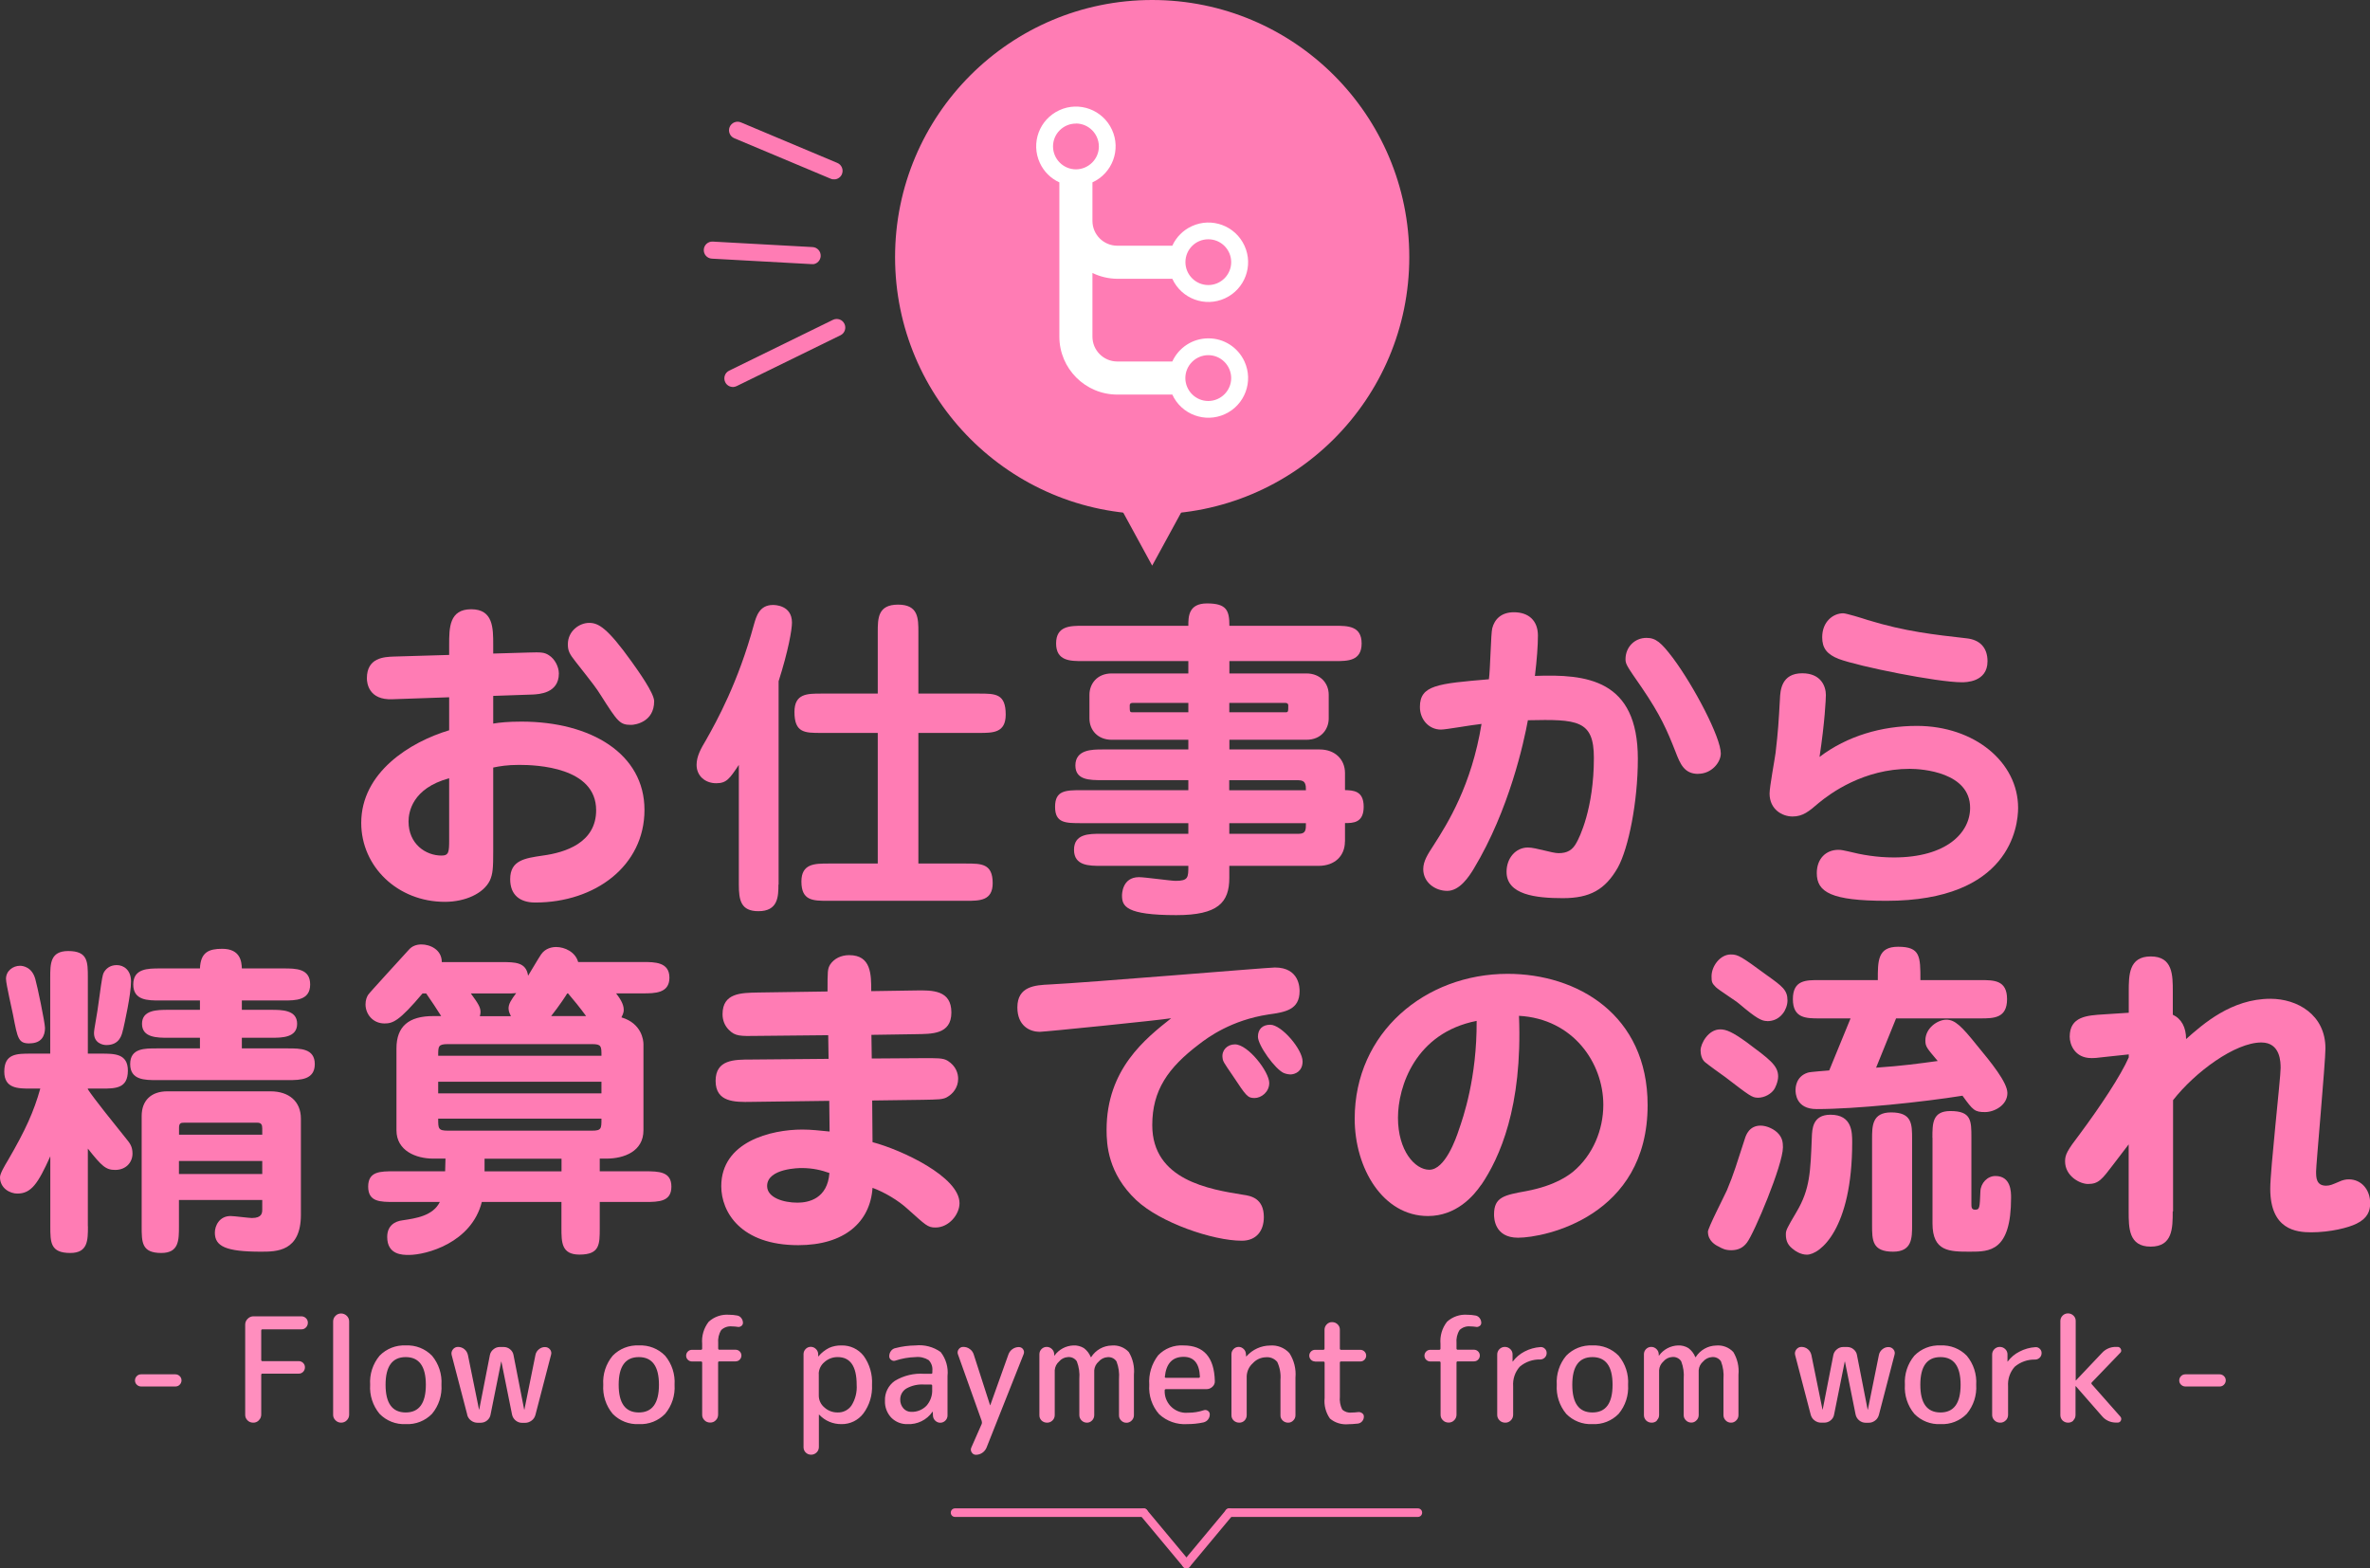 <?xml version="1.0" encoding="UTF-8"?>
<svg id="_レイヤー_2" data-name="レイヤー 2" xmlns="http://www.w3.org/2000/svg" xmlns:xlink="http://www.w3.org/1999/xlink" viewBox="0 0 276.54 183">
  <rect x="0" y="0" width="276.54" height="183" fill="#333333" stroke="none"/>
  <defs>
    <style>
      .cls-1 {
        fill: none;
      }

      .cls-2 {
        fill: #ff7cb4;
      }

      .cls-3 {
        fill: #ff8ebe;
      }

      .cls-4 {
        fill: #fff;
      }

      .cls-5 {
        clip-path: url(#clippath);
      }
    </style>
    <clipPath id="clippath">
      <rect class="cls-1" x="80.44" y="12.24" width="19.93" height="34.88" transform="translate(-1.43 4.77) rotate(-3)"/>
    </clipPath>
  </defs>
  <g id="_レイヤー_1-2" data-name="レイヤー 1">
    <g id="_お仕事から精算までのながれ" data-name="お仕事から精算までのながれ">
      <g id="VI-VO報酬単価">
        <path id="_パス_45" data-name="パス 45" class="cls-3" d="M16.46,161.78c-.19,0-.37-.08-.5-.21-.14-.13-.21-.31-.21-.5,0-.19.08-.37.21-.5.13-.14.31-.21.5-.21h4.01c.19,0,.37.08.5.21.14.13.21.31.21.5,0,.19-.08.37-.21.5-.13.14-.31.21-.5.21h-4.01ZM30.2,165.73c-.17.18-.41.28-.66.27-.25,0-.49-.09-.66-.27-.18-.17-.28-.41-.27-.66v-10.51c0-.26.1-.5.29-.68.18-.19.42-.29.68-.29h5.58c.2,0,.4.08.54.22.15.14.23.34.22.54,0,.2-.08.4-.22.54-.14.15-.34.23-.54.22h-4.53c-.1,0-.15.05-.15.14v3.42c-.01.07.04.14.11.15.01,0,.03,0,.04,0h4.22c.19,0,.38.07.52.21.14.14.22.32.21.52,0,.19-.07.38-.21.52-.14.14-.32.22-.52.21h-4.22c-.07-.01-.14.04-.15.11,0,.01,0,.03,0,.04v4.62c0,.25-.09.49-.27.66ZM40.46,165.73c-.17.18-.41.27-.66.27-.25,0-.48-.1-.65-.27-.18-.17-.29-.41-.28-.66v-10.88c0-.25.1-.49.28-.66.17-.18.41-.27.65-.27.25,0,.48.1.66.27.18.17.28.41.28.66v10.88c0,.25-.1.49-.28.66ZM49.69,161.58c0-2.15-.78-3.23-2.35-3.23s-2.35,1.08-2.35,3.23.78,3.23,2.35,3.23,2.35-1.08,2.35-3.23ZM50.41,164.97c-.8.82-1.91,1.26-3.06,1.2-1.15.06-2.26-.38-3.06-1.2-.79-.95-1.18-2.16-1.1-3.39-.08-1.23.31-2.44,1.1-3.39.8-.82,1.91-1.26,3.06-1.2,1.15-.06,2.26.38,3.06,1.2.79.95,1.18,2.16,1.1,3.39.08,1.23-.31,2.44-1.1,3.39h0ZM54.52,165.07l-1.82-6.97c-.06-.23,0-.47.15-.65.14-.19.36-.29.59-.29.27,0,.54.09.75.27.21.17.35.41.41.68l1.29,6.34s0,.02.01.02c0,0,0,0,0,0,0,0,.02,0,.02-.01,0,0,0,0,0,0l1.24-6.34c.05-.27.2-.51.42-.68.21-.18.47-.27.74-.27h.44c.28,0,.55.09.76.27.21.17.36.41.4.68l1.24,6.34s0,.02.01.02c0,0,0,0,0,0,0,0,.02,0,.02-.01,0,0,0,0,0,0l1.29-6.38c.05-.26.2-.49.4-.65.2-.17.46-.27.72-.26.23,0,.44.1.58.28.14.17.19.41.12.62l-1.82,7c-.07.27-.22.51-.44.67-.22.17-.49.27-.77.27h-.36c-.27,0-.53-.1-.74-.27-.21-.17-.36-.41-.42-.68l-1.24-6.17s0-.02-.01-.02c0,0,0,0,0,0,0,0-.02,0-.02.01,0,0,0,0,0,0l-1.24,6.17c-.04.27-.19.51-.4.68-.21.18-.48.27-.76.27h-.36c-.27,0-.54-.09-.76-.26-.22-.16-.38-.4-.45-.67h0ZM76.89,161.58c0-2.15-.78-3.23-2.35-3.23s-2.35,1.08-2.35,3.23c0,2.15.78,3.23,2.35,3.23s2.35-1.08,2.35-3.23ZM77.61,164.97c-.8.82-1.91,1.26-3.06,1.2-1.15.06-2.26-.38-3.06-1.2-.79-.95-1.18-2.16-1.1-3.39-.08-1.23.31-2.44,1.1-3.39.8-.82,1.91-1.26,3.06-1.2,1.15-.06,2.26.38,3.06,1.2.79.95,1.18,2.16,1.1,3.39.08,1.23-.31,2.44-1.1,3.39h0ZM80.74,158.86c-.18,0-.35-.07-.48-.2-.13-.12-.2-.3-.2-.48,0-.18.07-.35.2-.48.12-.13.3-.2.48-.2h1.04c.07.01.14-.04.15-.11,0-.01,0-.03,0-.04v-.54c-.08-.93.19-1.85.76-2.58.64-.59,1.51-.89,2.38-.82.32,0,.64.03.95.09.19.03.36.14.48.3.12.16.19.35.19.55,0,.15-.07.3-.2.38-.13.09-.29.13-.44.09-.21-.03-.42-.05-.63-.05-.46-.05-.92.1-1.26.42-.29.46-.41,1-.36,1.54v.61c-.01.07.04.14.11.15.01,0,.03,0,.04,0h1.88c.18,0,.35.07.48.2.13.12.2.3.2.48,0,.18-.07.35-.2.48-.12.13-.3.2-.48.2h-1.89c-.07-.01-.14.04-.15.11,0,.01,0,.03,0,.04v6.06c0,.25-.09.49-.27.66-.17.18-.41.28-.66.27-.25,0-.49-.09-.66-.27-.18-.17-.28-.41-.27-.66v-6.05c.01-.07-.04-.14-.11-.15-.01,0-.03,0-.04,0h-1.04ZM95.54,160.3v2.55c0,.53.24,1.03.65,1.37.42.39.98.6,1.56.59.64.02,1.25-.29,1.61-.82.45-.72.66-1.57.6-2.41,0-2.15-.74-3.23-2.21-3.23-.57-.01-1.13.2-1.56.59-.41.34-.65.84-.66,1.37ZM95.28,169.48c-.17.17-.4.26-.64.26-.48,0-.88-.38-.88-.86,0,0,0-.02,0-.03v-10.86c0-.22.09-.43.25-.59.15-.16.37-.25.59-.25.23,0,.44.09.6.25.16.15.26.36.27.59v.26s0,.02.01.02c0,0,0,0,0,0,.01,0,.03,0,.03-.02.34-.41.77-.74,1.24-.98.45-.2.94-.29,1.43-.28,1.01-.03,1.97.42,2.59,1.21.71.98,1.05,2.18.98,3.38.06,1.2-.29,2.38-1.01,3.35-.61.8-1.56,1.26-2.56,1.24-.98.01-1.91-.38-2.58-1.09,0-.01-.02-.02-.03-.02,0,0-.02,0-.02.01,0,0,0,0,0,0v3.77c0,.24-.09.47-.26.63h0ZM107.85,161.55c-.73-.05-1.46.11-2.1.47-.44.27-.71.75-.71,1.27-.01.38.12.75.37,1.04.23.26.55.41.9.41.67.03,1.32-.23,1.79-.71.47-.53.71-1.22.67-1.93v-.41c0-.09-.05-.14-.15-.14h-.78ZM105.9,166.17c-.71.03-1.4-.25-1.9-.75-.5-.53-.77-1.24-.74-1.97-.04-.92.39-1.79,1.14-2.32,1.04-.63,2.25-.92,3.46-.83h.78c.07.01.14-.04.15-.11,0-.01,0-.03,0-.04v-.19c.05-.46-.1-.92-.43-1.26-.46-.28-.99-.41-1.53-.35-.8.02-1.59.16-2.35.41-.16.06-.35.03-.49-.08-.15-.09-.23-.26-.23-.43,0-.22.07-.44.2-.61.13-.18.31-.3.53-.34.76-.2,1.55-.3,2.33-.31,1.04-.11,2.09.16,2.94.77.62.79.91,1.8.8,2.8v4.61c0,.22-.09.43-.25.59-.16.16-.37.25-.6.25-.22,0-.43-.09-.59-.25-.16-.15-.25-.36-.26-.59l-.02-.43s0-.02-.01-.02c0,0,0,0,0,0-.02,0-.03,0-.03.02-.66.95-1.77,1.49-2.92,1.43ZM114.57,165.86l-2.79-7.82c-.08-.2-.05-.43.08-.6.12-.18.33-.29.54-.28.27,0,.54.08.76.25.22.15.38.38.46.64l1.9,5.9s0,.02.01.02c0,0,0,0,0,0,0,0,.02,0,.02-.01,0,0,0,0,0,0l2.12-5.93c.09-.25.26-.47.48-.62.21-.15.47-.23.73-.23.2,0,.39.09.5.26.12.17.14.38.06.57l-4.33,10.91c-.21.5-.7.83-1.24.83-.2,0-.38-.1-.48-.27-.12-.16-.14-.38-.06-.56l1.22-2.77s.03-.09.03-.14c0-.05-.01-.09-.03-.14ZM122.8,165.75c-.17.17-.4.26-.64.25-.24,0-.46-.09-.63-.25-.17-.17-.26-.39-.25-.63v-7.11c0-.23.09-.44.25-.6.16-.16.37-.25.6-.25.23,0,.45.09.61.25.17.16.26.37.27.6v.15s0,.02.01.02c0,0,0,0,0,0,.02,0,.03,0,.03-.02.52-.71,1.33-1.14,2.21-1.17.42-.02.84.09,1.21.31.36.27.63.62.8,1.04,0,.01.01.02.03.02.01,0,.03,0,.03-.02.52-.81,1.41-1.32,2.38-1.34.75-.07,1.49.21,2,.76.48.79.69,1.72.6,2.64v4.73c0,.23-.09.46-.26.62-.16.17-.39.27-.62.26-.23,0-.45-.09-.61-.26-.17-.16-.26-.39-.25-.62v-4.22c.06-.7-.04-1.4-.29-2.05-.23-.36-.65-.55-1.07-.5-.39.03-.75.21-1.01.51-.3.26-.49.62-.52,1.02v5.23c0,.23-.09.46-.25.62-.16.17-.38.27-.61.26-.23,0-.46-.09-.62-.26-.17-.16-.26-.39-.26-.62v-4.22c.06-.7-.04-1.4-.29-2.05-.23-.36-.65-.55-1.07-.5-.39.03-.75.21-1,.51-.3.26-.48.63-.51,1.02v5.23c0,.24-.09.47-.26.63ZM138.1,158.32c-1.29,0-2.02.77-2.18,2.3-.02.1.02.15.14.15h3.81c.09,0,.14-.05.14-.15-.07-1.53-.7-2.3-1.9-2.3h0ZM138.52,166.17c-1.2.08-2.39-.34-3.27-1.16-.83-.94-1.24-2.18-1.15-3.43-.09-1.23.28-2.45,1.03-3.43.77-.81,1.85-1.23,2.97-1.16,2.36,0,3.58,1.38,3.65,4.15.02.26-.09.51-.29.68-.19.18-.45.28-.71.27h-4.71c-.07,0-.13.04-.14.1,0,.01,0,.02,0,.03-.07,1.38,1,2.56,2.38,2.63.14,0,.27,0,.41-.01.6,0,1.2-.1,1.77-.29.16-.06.34-.03.48.07.14.09.23.25.22.43,0,.21-.07.41-.2.58-.13.17-.32.29-.53.34-.63.14-1.27.2-1.91.2ZM145.22,165.75c-.17.17-.39.26-.63.25-.24,0-.47-.09-.64-.25-.17-.16-.27-.39-.26-.63v-7.12c0-.22.09-.43.25-.59.15-.16.37-.25.59-.25.22,0,.43.09.59.25.16.15.25.36.26.59l.02.26s0,.02.01.02c0,0,0,0,0,0,.01,0,.02,0,.03-.02.7-.79,1.7-1.25,2.75-1.26.85-.07,1.68.25,2.26.88.55.85.8,1.86.71,2.86v4.4c0,.23-.09.45-.26.61-.16.17-.38.26-.61.25-.23,0-.46-.09-.62-.25-.17-.16-.27-.38-.26-.61v-4.14c.06-.71-.07-1.43-.37-2.08-.33-.4-.84-.61-1.36-.55-.58.02-1.12.28-1.5.7-.43.38-.68.92-.71,1.5v4.56c0,.24-.09.46-.26.63h0ZM153.45,158.86c-.18,0-.36-.07-.48-.2-.13-.13-.2-.3-.2-.48,0-.18.07-.35.2-.48.13-.13.3-.2.48-.2h.95c.07.01.14-.04.15-.11,0-.01,0-.03,0-.04v-2.19c0-.24.09-.46.26-.63.16-.17.39-.27.63-.26.24,0,.47.09.64.26.17.16.27.39.26.63v2.19c-.01.07.04.14.11.15.01,0,.03,0,.04,0h2.23c.18,0,.36.07.49.2.13.13.2.3.2.48,0,.18-.07.35-.2.48-.13.13-.3.21-.49.2h-2.23c-.07-.01-.14.04-.15.11,0,.01,0,.03,0,.04v3.94c-.05.52.04,1.04.27,1.51.29.28.69.41,1.09.36.25,0,.5-.02.75-.05.17-.03.34.02.48.12.14.09.22.24.21.41,0,.2-.07.39-.2.54-.13.15-.31.25-.51.27-.48.05-.83.07-1.07.07-.79.08-1.58-.15-2.18-.66-.49-.7-.71-1.55-.62-2.4v-4.1c.01-.07-.04-.14-.11-.15-.01,0-.03,0-.04,0h-.96ZM166.89,158.86c-.18,0-.35-.07-.48-.2-.13-.12-.2-.3-.2-.48,0-.18.07-.35.2-.48.12-.13.3-.2.48-.2h1.04c.07.01.14-.04.15-.11,0-.01,0-.03,0-.04v-.54c-.08-.93.19-1.85.76-2.58.64-.59,1.51-.89,2.38-.82.32,0,.64.03.95.09.19.03.36.14.48.3.12.16.19.35.19.55,0,.15-.07.3-.2.38-.13.09-.29.13-.44.09-.21-.03-.42-.05-.63-.05-.46-.05-.92.1-1.26.42-.29.46-.41,1-.36,1.54v.61c-.01.07.04.14.11.15.01,0,.03,0,.04,0h1.89c.18,0,.35.07.48.2.13.12.2.3.2.48,0,.18-.07.35-.2.48-.12.13-.3.2-.48.2h-1.89c-.07-.01-.14.04-.15.11,0,.01,0,.03,0,.04v6.06c0,.25-.09.49-.27.66-.17.18-.41.28-.66.27-.25,0-.49-.09-.66-.27-.18-.17-.28-.41-.27-.66v-6.05c.01-.07-.04-.14-.11-.15-.01,0-.03,0-.04,0h-1.04ZM176.29,165.73c-.17.18-.41.28-.66.27-.25,0-.49-.09-.66-.27-.18-.17-.28-.41-.27-.66v-7.02c0-.24.09-.46.26-.63.17-.17.39-.26.63-.26.24,0,.47.09.64.26.17.16.27.39.26.63v.8s0,.02.01.02c0,0,0,0,0,0,.02,0,.03,0,.03-.02.36-.48.82-.87,1.36-1.15.57-.3,1.21-.48,1.85-.52.19-.02.38.05.52.19.14.13.22.32.21.51,0,.19-.07.38-.21.52-.14.14-.32.22-.52.23-.88-.03-1.74.27-2.41.84-.56.63-.83,1.45-.77,2.29v3.31c0,.25-.09.49-.27.66h0ZM188.16,161.58c0-2.15-.78-3.23-2.35-3.23s-2.35,1.08-2.35,3.23.78,3.23,2.35,3.23,2.35-1.08,2.35-3.23ZM188.87,164.97c-.8.82-1.91,1.26-3.06,1.2-1.15.06-2.26-.38-3.06-1.2-.79-.95-1.18-2.16-1.1-3.39-.08-1.23.31-2.44,1.1-3.39.8-.82,1.91-1.26,3.06-1.2,1.15-.06,2.26.38,3.06,1.2.79.95,1.18,2.16,1.1,3.39.08,1.23-.31,2.44-1.1,3.39h0ZM193.35,165.75c-.17.17-.4.26-.64.25-.24,0-.46-.09-.63-.25-.17-.17-.26-.39-.26-.63v-7.11c0-.23.09-.44.25-.6.16-.16.37-.25.6-.25.23,0,.45.09.61.25.17.16.26.37.27.6v.15s0,.02.01.02c0,0,0,0,0,0,.02,0,.03,0,.03-.02.52-.71,1.33-1.14,2.21-1.17.43-.02.85.09,1.21.31.36.27.63.62.8,1.04,0,.01.01.02.03.02.01,0,.03,0,.03-.02.52-.81,1.41-1.32,2.38-1.34.75-.07,1.49.21,2,.76.48.79.69,1.72.6,2.64v4.72c0,.23-.09.46-.26.62-.16.17-.39.27-.62.26-.23,0-.45-.09-.61-.26-.17-.16-.26-.39-.26-.62v-4.22c.06-.7-.04-1.4-.29-2.05-.23-.36-.65-.55-1.07-.5-.39.03-.75.21-1.01.51-.3.26-.49.62-.52,1.02v5.23c0,.23-.09.46-.26.62-.16.17-.38.27-.61.26-.23,0-.46-.09-.62-.26-.17-.16-.27-.39-.26-.62v-4.22c.06-.7-.04-1.4-.29-2.05-.23-.36-.65-.55-1.07-.5-.39.03-.75.21-1,.51-.3.26-.48.63-.51,1.02v5.23c0,.24-.09.47-.27.63h0ZM211.28,165.07l-1.82-6.97c-.06-.23,0-.47.15-.65.14-.19.36-.29.59-.29.27,0,.54.09.75.27.21.17.35.41.41.68l1.29,6.34s0,.02.01.02c0,0,0,0,0,0,0,0,.02,0,.02-.01,0,0,0,0,0,0l1.24-6.34c.05-.27.2-.51.42-.68.21-.18.47-.27.74-.27h.44c.28,0,.55.09.76.27.21.17.36.41.4.68l1.24,6.34s0,.02.01.02c0,0,0,0,0,0,0,0,.02,0,.02-.01,0,0,0,0,0,0l1.29-6.38c.05-.26.2-.49.4-.65.2-.17.46-.27.72-.26.23,0,.44.1.58.28.14.17.19.41.12.62l-1.82,7c-.07.27-.22.51-.44.67-.22.17-.49.27-.76.26h-.36c-.27,0-.53-.1-.74-.27-.21-.17-.36-.41-.42-.68l-1.24-6.17s0-.02-.01-.02c0,0,0,0,0,0,0,0-.02,0-.02.01,0,0,0,0,0,0l-1.24,6.17c-.04.27-.19.51-.4.68-.21.18-.48.27-.76.27h-.36c-.27,0-.54-.09-.76-.26-.22-.16-.38-.4-.45-.67h0ZM228.77,161.58c0-2.15-.78-3.23-2.35-3.23s-2.35,1.08-2.35,3.23c0,2.15.78,3.23,2.35,3.23s2.35-1.08,2.35-3.23ZM229.49,164.97c-.8.82-1.91,1.26-3.06,1.2-1.15.06-2.26-.38-3.06-1.2-.79-.95-1.18-2.16-1.1-3.39-.08-1.23.31-2.44,1.1-3.39.8-.82,1.91-1.26,3.06-1.2,1.15-.06,2.26.38,3.06,1.2.79.95,1.18,2.16,1.1,3.39.08,1.23-.31,2.44-1.1,3.39h0ZM234.04,165.73c-.17.18-.41.28-.66.27-.25,0-.49-.09-.66-.27-.18-.17-.28-.41-.27-.66v-7.02c0-.24.09-.46.26-.63.17-.17.39-.26.63-.26.24,0,.47.09.64.26.17.16.27.39.26.63v.8s0,.02.01.02c0,0,0,0,0,0,.02,0,.03,0,.03-.02.36-.48.82-.87,1.36-1.14.57-.3,1.21-.48,1.85-.52.19-.02.38.05.52.19.14.13.22.32.21.51,0,.19-.07.38-.21.52-.14.14-.32.22-.52.23-.88-.03-1.74.27-2.41.84-.56.63-.83,1.45-.77,2.29v3.31c0,.25-.09.49-.27.66h0ZM241.94,165.75c-.17.17-.4.26-.64.25-.24,0-.46-.09-.63-.25-.17-.17-.26-.39-.26-.63v-10.98c0-.24.09-.46.26-.63.17-.17.39-.26.63-.26.24,0,.47.09.64.26.17.16.27.39.26.63v6.92s0,.02.01.02c0,0,0,0,0,0l.03-.02,3.03-3.2c.42-.46,1.01-.71,1.63-.7h.19c.17,0,.32.1.38.26.08.15.05.33-.08.44l-3.32,3.45c-.05.06-.05.14,0,.2l3.33,3.77c.12.12.15.31.08.46-.06.16-.23.27-.4.25h-.19c-.62,0-1.2-.26-1.6-.73l-3.06-3.5s-.02-.02-.03-.02c0,0-.02,0-.02.01,0,0,0,0,0,0v3.36c0,.24-.09.47-.27.63h0ZM254.99,161.78c-.19,0-.37-.08-.5-.21-.14-.13-.21-.31-.21-.5,0-.19.08-.37.21-.5.13-.14.31-.21.5-.21h4.01c.19,0,.37.08.5.21.14.13.21.31.21.5,0,.19-.08.37-.21.5-.13.14-.31.21-.5.21h-4.01Z"/>
        <g id="_グループ_38" data-name="グループ 38">
          <g id="_グループ_4" data-name="グループ 4">
            <g class="cls-5">
              <g id="_グループ_3" data-name="グループ 3">
                <path id="_線_13" data-name="線 13" class="cls-2" d="M97.41,20.92c-.17.02-.34,0-.49-.07l-11.24-4.72c-.51-.21-.75-.8-.54-1.31,0,0,0,0,0,0,.21-.51.8-.75,1.31-.54,0,0,0,0,0,0l11.25,4.73c.51.21.75.8.54,1.31-.14.34-.46.57-.82.61h0Z"/>
                <path id="_線_14" data-name="線 14" class="cls-2" d="M94.87,30.82c-.05,0-.11,0-.16,0l-11.65-.64c-.55-.03-.97-.5-.94-1.05.03-.55.5-.97,1.05-.94l11.65.64c.55.03.97.5.94,1.06-.03.49-.4.89-.89.94h0Z"/>
                <path id="_線_15" data-name="線 15" class="cls-2" d="M85.62,45.15c-.42.04-.82-.18-1-.56-.24-.5-.04-1.1.46-1.34,0,0,0,0,0,0l12.11-5.93c.5-.24,1.1-.04,1.34.46,0,0,0,0,0,0,.24.5.04,1.1-.46,1.34,0,0,0,0,0,0l-12.11,5.93c-.11.05-.22.08-.34.1Z"/>
              </g>
            </g>
          </g>
          <g id="_グループ_1" data-name="グループ 1">
            <circle id="_楕円形_1" data-name="楕円形 1" class="cls-2" cx="134.44" cy="30" r="30"/>
            <path id="Icon_metro-flow-cascade" data-name="Icon metro-flow-cascade" class="cls-4" d="M140.99,39.48c-1.81,0-3.45,1.06-4.2,2.7h-6.42c-1.6,0-2.9-1.3-2.9-2.9v-7.43c.9.44,1.89.67,2.9.68h6.42c1.07,2.33,3.82,3.35,6.14,2.28,2.33-1.07,3.35-3.82,2.28-6.14-1.07-2.33-3.82-3.35-6.14-2.28-1.01.46-1.82,1.27-2.28,2.28h-6.42c-1.6,0-2.9-1.3-2.9-2.9v-4.49c2.33-1.07,3.35-3.82,2.28-6.14-1.07-2.33-3.82-3.35-6.14-2.28-2.33,1.07-3.35,3.82-2.28,6.14.46,1.01,1.27,1.82,2.28,2.28v18c0,3.73,3.03,6.76,6.76,6.76h6.42c1.06,2.32,3.81,3.35,6.14,2.28,2.32-1.06,3.35-3.81,2.28-6.14-.76-1.65-2.4-2.71-4.22-2.7ZM140.99,27.92c1.48,0,2.67,1.2,2.67,2.67s-1.2,2.67-2.67,2.67-2.67-1.2-2.67-2.67h0c0-1.48,1.19-2.67,2.67-2.67,0,0,0,0,0,0h0ZM125.54,14.41c1.48,0,2.67,1.2,2.68,2.67s-1.2,2.67-2.67,2.68c-1.48,0-2.67-1.2-2.68-2.67,0,0,0,0,0,0,0-1.48,1.2-2.67,2.67-2.67h0ZM140.99,46.79c-1.48,0-2.67-1.2-2.68-2.67,0-1.48,1.2-2.67,2.67-2.68,1.48,0,2.67,1.2,2.68,2.67h0c0,1.48-1.2,2.67-2.67,2.68Z"/>
            <path id="_多角形_1" data-name="多角形 1" class="cls-2" d="M134.44,66l-6-11h12l-6,11Z"/>
          </g>
        </g>
        <g id="_グループ_7" data-name="グループ 7">
          <g id="_グループ_5" data-name="グループ 5">
            <path id="_線_16" data-name="線 16" class="cls-2" d="M133.44,177h-22c-.28,0-.5-.22-.5-.5s.22-.5.5-.5h22c.28,0,.5.22.5.5s-.22.5-.5.5Z"/>
            <path id="_線_18" data-name="線 18" class="cls-2" d="M138.44,183c-.12,0-.23-.04-.32-.12-.21-.18-.24-.49-.06-.7l5-6c.18-.21.49-.24.7-.06.21.18.24.49.06.7l-5,6c-.09.11-.23.18-.38.18Z"/>
            <path id="_線_19" data-name="線 19" class="cls-2" d="M165.44,177h-22c-.28,0-.5-.22-.5-.5s.22-.5.5-.5h22c.28,0,.5.22.5.5s-.22.5-.5.5Z"/>
          </g>
          <path id="_線_17" data-name="線 17" class="cls-2" d="M138.44,183c-.15,0-.29-.07-.38-.18l-5-6c-.17-.21-.15-.52.06-.7.21-.17.52-.15.7.06l5,6c.17.21.14.53-.07.7-.09.07-.2.11-.31.11Z"/>
        </g>
        <g>
          <path class="cls-2" d="M57.55,84.43c.7-.12,1.71-.23,3.3-.23,8.13,0,14.35,3.77,14.35,10.3s-5.75,10.81-12.75,10.81c-1.79,0-2.92-.89-2.92-2.72,0-2.22,1.71-2.45,3.81-2.76,2.6-.35,6.22-1.48,6.22-5.29,0-5.02-6.92-5.29-8.98-5.29-1.44,0-2.29.16-3.03.31v9.76c0,1.94-.04,2.64-.39,3.42-.74,1.52-2.88,2.49-5.25,2.49-5.52,0-9.76-4.12-9.76-9.21,0-5.91,5.72-9.45,10.26-10.81v-3.85l-6.61.23c-2.8.12-2.99-1.91-2.99-2.45,0-2.41,2.02-2.49,3.15-2.53l6.45-.19v-1.17c0-1.98,0-4.16,2.57-4.16s2.57,2.18,2.57,4.16v1.01l4.12-.12c1.44-.04,1.83-.04,2.37.31.7.43,1.17,1.36,1.17,2.14,0,2.33-2.37,2.41-3.03,2.45l-4.63.16v3.23ZM52.41,90.81c-4.32,1.17-4.74,3.97-4.74,5.05,0,2.6,1.98,3.97,3.85,3.97.86,0,.89-.43.89-1.87v-7.15ZM73.64,84.58c-1.32,0-1.56-.35-3.54-3.46-.54-.86-.78-1.17-2.95-3.93-.7-.89-.89-1.24-.89-2.02,0-1.52,1.32-2.49,2.49-2.49,1.05,0,2.1.54,4.94,4.51.78,1.09,2.64,3.69,2.64,4.63,0,2.45-2.25,2.76-2.68,2.76Z"/>
          <path class="cls-2" d="M90.83,103.21c0,1.4-.04,3.11-2.33,3.11-2.06,0-2.29-1.28-2.29-3.11v-13.96c-1.09,1.63-1.44,2.14-2.64,2.14-1.28,0-2.29-.85-2.29-2.14,0-1.01.51-1.91,1.09-2.88,1.28-2.26,3.77-6.77,5.6-13.49.27-.93.62-2.29,2.22-2.29.19,0,2.22,0,2.22,2.06,0,.82-.43,3.3-1.56,6.84v23.72ZM102.42,100.76v-15.24h-6.61c-1.91,0-3.11,0-3.11-2.45,0-2.14,1.48-2.14,3.11-2.14h6.61v-7.15c0-1.63,0-3.23,2.37-3.23s2.37,1.59,2.37,3.23v7.15h7.08c1.91,0,3.11,0,3.11,2.45,0,2.14-1.48,2.14-3.11,2.14h-7.08v15.24h5.56c1.79,0,3.11,0,3.11,2.29,0,2.06-1.52,2.06-3.11,2.06h-16.1c-1.75,0-3.11,0-3.11-2.25,0-2.1,1.56-2.1,3.15-2.1h5.75Z"/>
          <path class="cls-2" d="M156.93,98.19c0,1.67-1.17,2.84-3.07,2.84h-10.42v1.4c0,2.88-1.32,4.35-6.18,4.35-5.91,0-6.34-1.05-6.34-2.29,0-.12,0-2.14,1.98-2.14.7,0,3.69.43,4.28.43,1.48,0,1.48-.39,1.48-1.75h-10.23c-1.32,0-3.11,0-3.11-1.87s1.75-1.87,3.11-1.87h10.23v-1.24h-12.44c-1.91,0-3.11,0-3.11-1.91s1.21-1.94,3.11-1.94h12.44v-1.17h-10.07c-1.44,0-3.11,0-3.11-1.71,0-1.87,1.98-1.87,3.11-1.87h10.07v-1.13h-8.94c-1.63,0-2.6-1.13-2.6-2.49v-2.76c0-1.24.86-2.49,2.6-2.49h8.94v-1.44h-12.32c-1.44,0-3.11,0-3.11-2.06s1.67-2.06,3.11-2.06h12.32c0-1.05,0-2.61,2.18-2.61,2.29,0,2.61.82,2.61,2.61h12.32c1.48,0,3.11,0,3.11,2.06s-1.63,2.06-3.11,2.06h-12.32v1.44h8.98c1.63,0,2.61,1.13,2.61,2.49v2.76c0,1.24-.86,2.49-2.61,2.49h-8.98v1.13h10.54c1.75,0,2.95,1.13,2.95,2.76v1.98c.93.04,2.18.04,2.18,1.94s-1.24,1.91-2.18,1.91v2.14ZM138.66,82.02h-6.53c-.16,0-.31.08-.31.27,0,.74,0,.82.31.82h6.53v-1.09ZM143.44,83.11h6.57c.31,0,.31-.08.31-.82,0-.19-.16-.27-.31-.27h-6.57v1.09ZM152.38,92.21c0-.31,0-.58-.12-.82-.08-.19-.31-.35-.74-.35h-8.09v1.17h8.94ZM143.44,96.05v1.24h8.09c.85,0,.85-.47.85-1.24h-8.94Z"/>
          <path class="cls-2" d="M191.11,88.55c0,5.02-1.09,10.42-2.33,12.67-1.48,2.6-3.27,3.58-6.42,3.58s-6.57-.39-6.57-3.07c0-1.63,1.09-2.84,2.49-2.84.93,0,2.8.66,3.58.66,1.01,0,1.63-.35,2.1-1.24.31-.54,2.02-3.93,2.02-9.88,0-4.43-1.94-4.51-7.7-4.39-.47,2.57-2.18,10.46-6.3,17.3-.58.97-1.67,2.61-3.11,2.61s-2.8-1.01-2.8-2.53c0-.93.5-1.71,1.24-2.84,1.59-2.49,4.39-6.92,5.56-14.11-1.44.16-4.12.66-4.74.66-1.4,0-2.45-1.17-2.45-2.64,0-2.53,2.02-2.72,8.05-3.23.16-1.05.23-5.37.39-5.95.27-1.05,1.05-1.87,2.53-1.87,1.71,0,2.8.97,2.8,2.72,0,1.17-.12,2.8-.35,4.71,6.03-.23,12.01.39,12.01,9.68ZM198.15,90.3c-1.63,0-2.1-1.17-2.64-2.57-1.01-2.57-1.75-4.28-3.97-7.54-1.67-2.41-1.87-2.68-1.87-3.27,0-1.4,1.05-2.49,2.45-2.49,1.09,0,1.71.54,3.07,2.33,2.49,3.34,5.6,9.29,5.6,11.16,0,1.01-1.05,2.37-2.64,2.37Z"/>
          <path class="cls-2" d="M223.66,84.7c6.73,0,11.82,4.24,11.82,9.56,0,2.18-.97,10.85-15.36,10.85-6.45,0-8.13-1.01-8.13-3.23,0-1.67,1.05-2.72,2.53-2.72.39,0,.62.08,1.17.19,1.52.39,3.34.7,5.29.7,6.14,0,8.9-2.88,8.9-5.79,0-4.12-5.52-4.55-7.04-4.55-5.4,0-9.29,2.88-10.61,3.97-1.17,1.01-1.87,1.59-3.07,1.59s-2.68-.82-2.68-2.68c0-.78.62-4.08.7-4.74.31-2.68.35-3.5.51-6.3.04-.97.16-2.99,2.6-2.99,2.22,0,2.76,1.56,2.76,2.53,0,.43-.12,3.15-.74,7.23,3.23-2.45,7.27-3.62,11.35-3.62ZM228.91,79.61c-2.84,0-11.97-1.83-14.35-2.72-1.4-.54-1.94-1.28-1.94-2.53,0-1.83,1.28-2.8,2.45-2.8.35,0,2.25.58,2.84.78,4.43,1.36,7.78,1.71,11.55,2.14,1.52.16,2.45,1.05,2.45,2.68,0,2.45-2.57,2.45-2.99,2.45Z"/>
          <path class="cls-2" d="M10.26,143.09c0,1.63,0,3.11-2.06,3.11-2.33,0-2.33-1.24-2.33-3.11v-8.17c-1.44,3.19-2.22,4.35-3.85,4.35-.86,0-2.02-.62-2.02-1.91,0-.43.58-1.4.93-1.98,2.06-3.54,3.03-5.71,3.77-8.36h-1.09c-1.52,0-3.11,0-3.11-1.98,0-2.1,1.44-2.1,3.11-2.1h2.25v-8.86c0-1.63,0-3.11,2.1-3.11,2.29,0,2.29,1.24,2.29,3.11v8.86h1.56c1.56,0,3.11,0,3.11,1.98,0,2.1-1.44,2.1-3.11,2.1h-1.56v.08c.74,1.13,3.03,3.97,4.59,5.91.31.39.62.78.62,1.59,0,1.05-.78,1.91-2.02,1.91-1.09,0-1.56-.43-3.19-2.49v9.06ZM3.46,121.75c-1.32,0-1.4-.54-1.94-3.34-.12-.66-.82-3.58-.82-4.2,0-.93.82-1.52,1.63-1.52.31,0,1.4.12,1.79,1.55.23.78,1.13,5.09,1.13,5.71,0,.89-.39,1.79-1.79,1.79ZM14.35,120.15c-.12.54-.35,1.79-1.94,1.79-.43,0-1.44-.23-1.44-1.4,0-.51.35-1.98.62-4.16.31-2.29.39-2.64.51-2.88.23-.43.7-.89,1.52-.89s1.67.58,1.67,1.91c0,1.52-.78,4.98-.93,5.64ZM23.33,122.33v-1.24h-3.69c-1.28,0-3.07,0-3.07-1.63s1.79-1.63,3.07-1.63h3.69v-1.09h-4.67c-1.4,0-3.11,0-3.11-1.87s1.71-1.87,3.11-1.87h4.67c.08-1.91,1.05-2.29,2.6-2.29,2.14,0,2.26,1.52,2.29,2.29h4.86c1.44,0,3.11,0,3.11,1.87s-1.71,1.87-3.11,1.87h-4.86v1.09h3.42c1.24,0,3.03,0,3.03,1.63s-1.79,1.63-3.03,1.63h-3.42v1.24h5.4c1.4,0,3.11,0,3.11,1.83s-1.67,1.87-3.07,1.87h-15.36c-1.4,0-3.11,0-3.11-1.87s1.71-1.83,3.11-1.83h5.02ZM20.88,140.02v3.07c0,1.63,0,3.11-2.06,3.11-2.29,0-2.29-1.24-2.29-3.11v-12.87c0-1.83,1.13-2.88,2.99-2.88h12.05c2.14,0,3.54,1.17,3.54,3.19v11.2c0,4.32-2.84,4.32-4.67,4.32-4.08,0-5.37-.62-5.37-2.22,0-.82.54-1.94,1.83-1.94.43,0,2.14.23,2.49.23,1.17,0,1.21-.58,1.21-1.01v-1.09h-9.72ZM30.6,132.4v-.74c0-.43-.12-.66-.58-.66h-8.55c-.35,0-.58.04-.58.58v.82h9.72ZM30.6,136.99v-1.52h-9.72v1.52h9.72Z"/>
          <path class="cls-2" d="M51.48,118.56c-.23-.39-1.44-2.22-1.75-2.64h-.43c-2.72,3.23-3.46,3.5-4.43,3.5-1.4,0-2.22-1.13-2.22-2.22,0-.54.16-.89.31-1.13.08-.16,4.04-4.47,4.78-5.29.35-.39.86-.58,1.44-.58.97,0,2.37.58,2.37,2.06h6.96c1.59,0,2.88,0,3.11,1.59.23-.35,1.24-2.1,1.52-2.49.51-.74,1.32-.86,1.75-.86,1.01,0,2.25.58,2.57,1.75h7.54c1.4,0,3.11,0,3.11,1.83s-1.71,1.83-3.11,1.83h-3.11c.39.51.89,1.21.89,1.91,0,.43-.19.7-.27.89,2.37.7,2.57,2.68,2.57,3.11v10.07c0,2.45-2.25,3.3-4.32,3.3h-.78v1.48h5.29c1.63,0,3.07.04,3.07,1.79s-1.44,1.79-3.07,1.79h-5.29v3.03c0,1.94,0,3.11-2.37,3.11-2.1,0-2.1-1.44-2.1-3.11v-3.03h-9.29c-1.21,4.78-6.49,6.18-8.51,6.18-.74,0-2.53,0-2.53-2.1,0-1.32.89-1.83,1.79-1.94,1.52-.23,3.54-.5,4.35-2.14h-5.29c-1.67,0-3.07,0-3.07-1.79s1.4-1.79,3.07-1.79h5.91c0-.51.04-.93.04-1.48h-1.44c-2.02,0-4.28-.93-4.28-3.3v-9.56c0-2.57,1.44-3.77,4.28-3.77h.93ZM52.3,121.83c-1.17,0-1.17.23-1.17,1.36h19.05c0-1.13,0-1.36-1.13-1.36h-16.76ZM70.18,126.22h-19.05v1.36h19.05v-1.36ZM69.05,131.93c1.13,0,1.13-.23,1.13-1.4h-19.05c0,1.17,0,1.4,1.17,1.4h16.76ZM59.61,118.56c-.08-.19-.27-.5-.27-.89,0-.54.31-1.01.89-1.79-.39.04-.54.04-1.67.04h-3.62c.89,1.21,1.13,1.63,1.13,2.18,0,.19-.04.31-.08.47h3.62ZM56.54,136.68h8.98v-1.48h-8.98v1.48ZM66.18,115.92c-.08.16-.89,1.4-1.87,2.64h4.08c-.62-.86-1.56-2.02-2.1-2.64h-.12Z"/>
          <path class="cls-2" d="M106.81,115.57c2.02-.04,4.2-.04,4.2,2.57s-2.37,2.49-4.12,2.53l-5.21.08.04,2.76,5.91-.04c1.67,0,2.41-.04,2.96.31.97.62,1.21,1.48,1.21,2.1,0,1.05-.66,1.75-1.17,2.06-.54.39-1.24.35-2.95.39l-5.91.08.04,4.86c3.38.89,10.15,4.04,10.15,7.12,0,1.32-1.24,2.84-2.8,2.84-.93,0-1.13-.27-3.23-2.14-1.09-1.01-2.72-1.98-4.12-2.49-.27,4-3.27,6.69-8.67,6.69-6.69,0-8.98-3.85-8.98-6.88,0-5.21,5.83-6.61,9.45-6.61,1.09,0,2.02.12,3.19.23l-.04-3.58-9.1.12c-1.94.04-4.16.04-4.16-2.45s2.18-2.49,4.12-2.49l9.06-.08-.04-2.76-8.17.08c-2.14.04-2.68.04-3.42-.7-.47-.47-.74-1.09-.74-1.83,0-2.49,2.18-2.49,4.12-2.53l8.13-.12c0-2.37,0-2.64.31-3.15.47-.7,1.28-1.09,2.22-1.09,2.57,0,2.57,2.25,2.57,4.2l5.17-.08ZM93.51,136.29c-.12,0-4,0-4,2.1,0,1.36,1.91,1.94,3.54,1.94,1.32,0,3.5-.47,3.73-3.46-.89-.31-1.87-.58-3.27-.58Z"/>
          <path class="cls-2" d="M121.28,120.39c-1.13,0-2.57-.7-2.57-2.84,0-2.49,2.1-2.6,3.77-2.68,4.16-.19,25.47-1.98,26.28-1.98,2.88,0,2.88,2.41,2.88,2.76,0,2.18-1.67,2.45-3.62,2.72-4.35.66-7.08,2.68-8.09,3.46-3.65,2.76-5.48,5.4-5.48,9.45,0,6.45,6.73,7.5,10.61,8.13.86.12,2.41.39,2.41,2.6,0,1.63-.89,2.76-2.57,2.76-3.38,0-9.52-2.1-12.32-4.74-3.3-3.11-3.46-6.49-3.46-8.2,0-7.08,4.55-10.65,7.54-13.02-1.36.23-14.81,1.59-15.4,1.59ZM144.1,121.86c1.52,0,4,3.19,4,4.51,0,1.05-.93,1.75-1.71,1.75-.82,0-.97-.23-2.57-2.64-1.01-1.48-1.13-1.63-1.17-2.06-.12-.86.54-1.56,1.44-1.56ZM146.78,120.97c0-.89.54-1.4,1.44-1.4,1.32,0,3.77,2.88,3.77,4.28,0,1.17-.89,1.52-1.44,1.52-.12,0-.43-.04-.74-.16-1.01-.43-3.03-3.23-3.03-4.24Z"/>
          <path class="cls-2" d="M172.84,138.23c-.89,1.32-2.92,3.66-6.22,3.66-5.25,0-8.55-5.56-8.55-11.35,0-10.07,8.24-16.91,17.85-16.91,8.13,0,16.33,4.78,16.33,15.32,0,12.99-12.01,15.47-15.12,15.47-2.8,0-2.8-2.37-2.8-2.72,0-2.02,1.17-2.25,3.77-2.72,3.46-.66,4.94-1.87,5.44-2.25,2.33-1.94,3.54-4.9,3.54-7.82,0-4.86-3.5-10.03-9.84-10.38.43,10.69-2.29,16.6-4.39,19.71ZM163.12,130.42c0,3.85,1.98,6.07,3.66,6.07,1.83,0,3.11-3.62,3.46-4.7.47-1.36,2.1-5.99,2.06-12.67-7.15,1.4-9.18,7.66-9.18,11.31Z"/>
          <path class="cls-2" d="M205.07,128.08c-.62,0-.93-.23-3.77-2.41-.39-.27-2.06-1.48-2.37-1.75-.35-.31-.5-.85-.5-1.36,0-.78.89-2.45,2.29-2.45.7,0,1.44.31,3.11,1.52,2.6,1.94,3.65,2.68,3.65,3.97,0,.66-.39,1.44-.5,1.56-.31.43-1.01.93-1.91.93ZM199.28,143.75c0-.47,1.87-4.08,2.22-4.86.82-1.94,1.17-3.19,2.1-6.03.12-.39.5-1.52,1.83-1.52.74,0,1.67.43,2.14,1.01.39.47.47.93.47,1.52,0,2.06-3.38,10.07-4.2,11.12-.43.58-1.01.89-1.83.89-.7,0-1.05-.19-1.48-.43-.35-.16-1.24-.66-1.24-1.71ZM206.2,119.14c-.62,0-1.21-.27-3.27-2.02-.39-.35-2.37-1.59-2.72-1.94-.47-.47-.5-.62-.5-1.28,0-1.13.97-2.53,2.25-2.53.86,0,1.21.23,4.24,2.45,1.79,1.28,2.37,1.71,2.37,2.92,0,.54-.23,1.13-.54,1.52-.54.7-1.24.89-1.83.89ZM208.38,144.02c0-.47.12-.7,1.24-2.6,1.59-2.68,1.63-4.7,1.79-8.71.04-.97.08-2.64,2.18-2.64,2.53,0,2.53,2.06,2.53,3.23,0,10.15-3.77,13.1-5.29,13.1-.74,0-1.4-.47-1.52-.58-.66-.47-.93-.97-.93-1.79ZM219.11,114.36c0-2.22-.04-3.89,2.37-3.89,2.6,0,2.6,1.13,2.6,3.89h7c1.59,0,3.11,0,3.11,2.22s-1.52,2.25-3.11,2.25h-9.84l-2.33,5.75c3.27-.23,4.9-.47,7.19-.78-1.28-1.52-1.44-1.67-1.44-2.41,0-1.44,1.44-2.41,2.45-2.41s1.79.78,3.54,2.96c1.67,2.02,3.58,4.35,3.58,5.6,0,1.44-1.55,2.22-2.6,2.22-1.21,0-1.4-.19-2.64-1.91-4.63.74-12.4,1.56-17.03,1.56-2.45,0-2.45-1.94-2.45-2.22,0-.19,0-1.56,1.4-2.02.27-.12,2.29-.23,2.53-.27l2.49-6.07h-3.62c-1.56,0-3.11,0-3.11-2.25s1.55-2.22,3.11-2.22h6.8ZM223.11,142.94c0,1.52,0,3.11-2.22,3.11-2.45,0-2.45-1.36-2.45-3.11v-10.03c0-1.52,0-3.11,2.22-3.11,2.45,0,2.45,1.36,2.45,3.11v10.03ZM225.48,132.75c0-1.67,0-3.11,2.1-3.11,2.45,0,2.45,1.13,2.45,3.11v7.7c0,.39,0,.7.43.7.54,0,.54-.19.62-2.14.04-.97.82-1.79,1.75-1.79,1.83,0,1.83,1.87,1.83,2.53,0,6.3-2.53,6.3-4.78,6.3-2.41,0-4.39,0-4.39-3.3v-9.99Z"/>
          <path class="cls-2" d="M253.52,141.34c0,1.94,0,4.12-2.57,4.12s-2.57-2.18-2.57-4.12v-7.81l-1.75,2.29c-1.36,1.79-1.75,2.33-2.99,2.33-.97,0-2.68-.93-2.68-2.64,0-.78.23-1.24,1.75-3.23,2.37-3.19,4.74-6.76,5.68-8.9v-.35l-2.53.27c-1.32.16-1.48.16-1.83.16-1.94,0-2.53-1.59-2.53-2.49,0-2.37,2.02-2.49,3.97-2.61l2.92-.19v-2.45c0-1.94,0-4.12,2.57-4.12s2.57,2.18,2.57,4.12v2.68c1.01.47,1.55,1.48,1.55,2.84,1.98-1.75,5.29-4.7,9.84-4.7,3.15,0,6.42,1.87,6.42,5.79,0,1.59-1.09,13.57-1.09,14.35,0,.7,0,1.67,1.17,1.67.47,0,.78-.16,1.52-.47.39-.19.78-.27,1.13-.27,1.4,0,2.49,1.13,2.49,2.8,0,.89-.31,1.75-1.59,2.37-.93.47-3.07,1.01-5.29,1.01-1.75,0-4.78-.31-4.78-5.09,0-2.25,1.21-12.87,1.21-14.07,0-.66,0-2.99-2.25-2.99-3.07,0-7.74,3.46-10.3,6.73v12.99Z"/>
        </g>
      </g>
    </g>
  </g>
</svg>